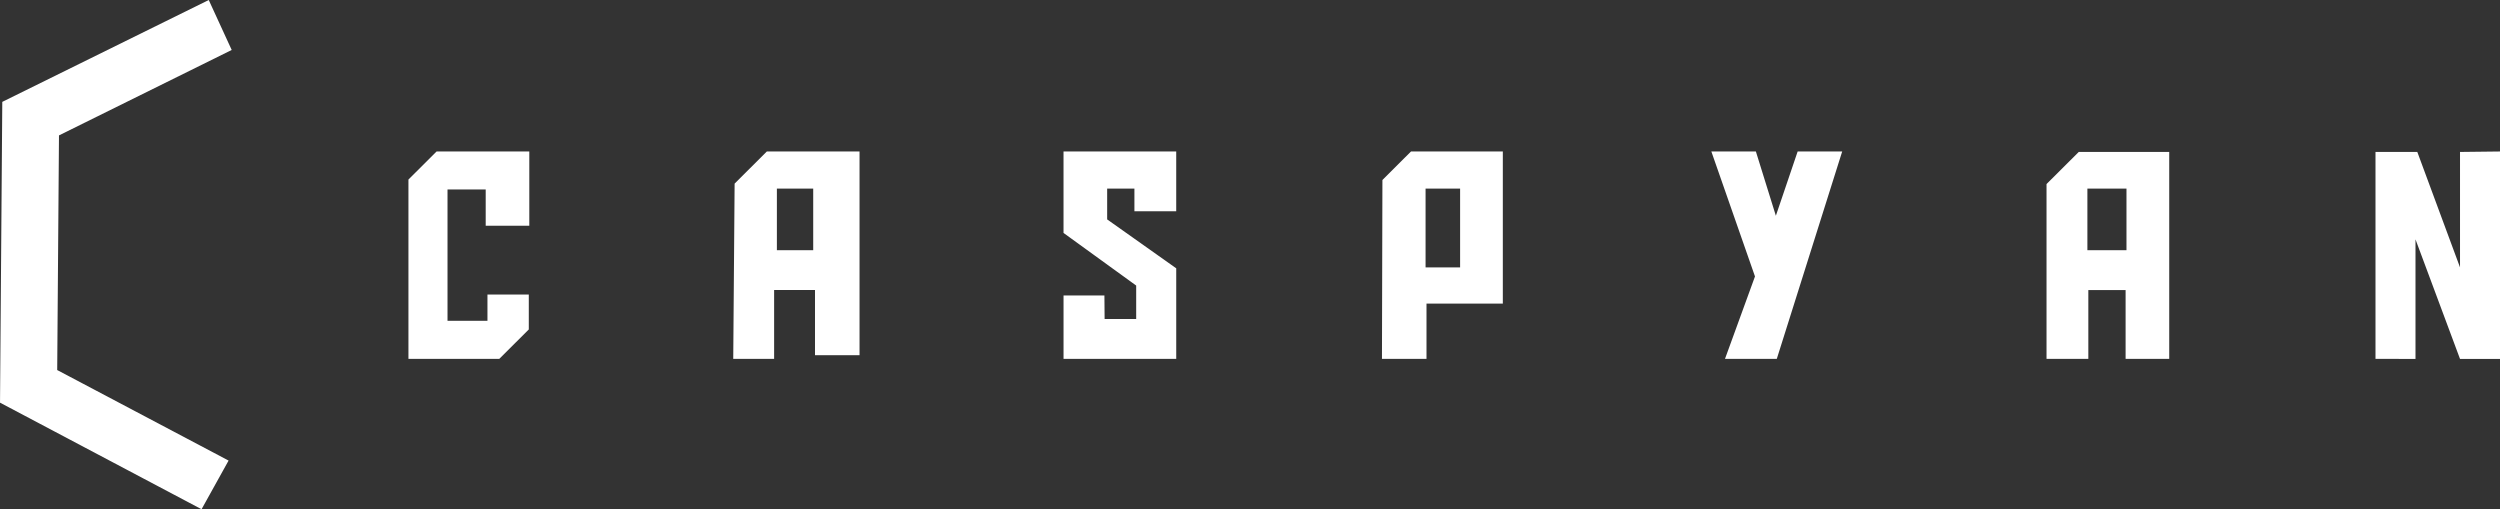 <svg width="162" height="33" viewBox="0 0 162 33" fill="none" xmlns="http://www.w3.org/2000/svg">
    <rect x="0" y="0" width="162" height="33" fill="#333333" stroke="none"/>
    <path
        d="M15.014 3.238L3.822 8.774L3.707 23.979L14.812 29.845L13.061 32.999L0.001 26.092L0.148 6.601L13.527 0.001L15.014 3.238Z"
        fill="white" />
    <path
        d="M31.473 14.627H34.299V9.814H28.293L26.467 11.634V23.255H32.353L34.266 21.348V19.086H31.587V20.788H28.999V12.279H31.473V14.627Z"
        fill="white" />
    <path
        d="M49.693 9.814L47.603 11.898L47.514 23.255H50.163V18.793H52.812V23.019H55.698V9.814H49.693ZM52.696 16.212H50.342V12.22H52.696V16.212Z"
        fill="white" />
    <path
        d="M71.566 19.147H68.917V23.253H76.22V17.387L71.744 14.217V12.222H73.51V13.688H76.219V9.814H68.916V15.094L73.625 18.505V20.671H71.579L71.566 19.147Z"
        fill="white" />
    <path
        d="M91.435 9.814L89.581 11.663L89.551 23.255H92.437V19.673H97.383V9.814H91.435ZM94.615 17.327H92.377V12.221H94.615V17.327Z"
        fill="white" />
    <path
        d="M110.894 9.813H113.78L115.076 13.981L116.489 9.813H119.375L115.136 23.255H111.779L113.723 17.914L110.894 9.813Z"
        fill="white" />
    <path
        d="M134.705 9.844L132.615 11.927V23.256H135.324V18.795H137.739V23.256H140.566V9.844H134.705ZM137.796 16.212H135.263V12.221H137.796V16.212Z"
        fill="white" />
    <path
        d="M153.932 23.255V9.846H156.641L159.409 17.326V9.846L162.001 9.816V23.258H159.409L156.524 15.51V23.258L153.932 23.255Z"
        fill="white" />
</svg>